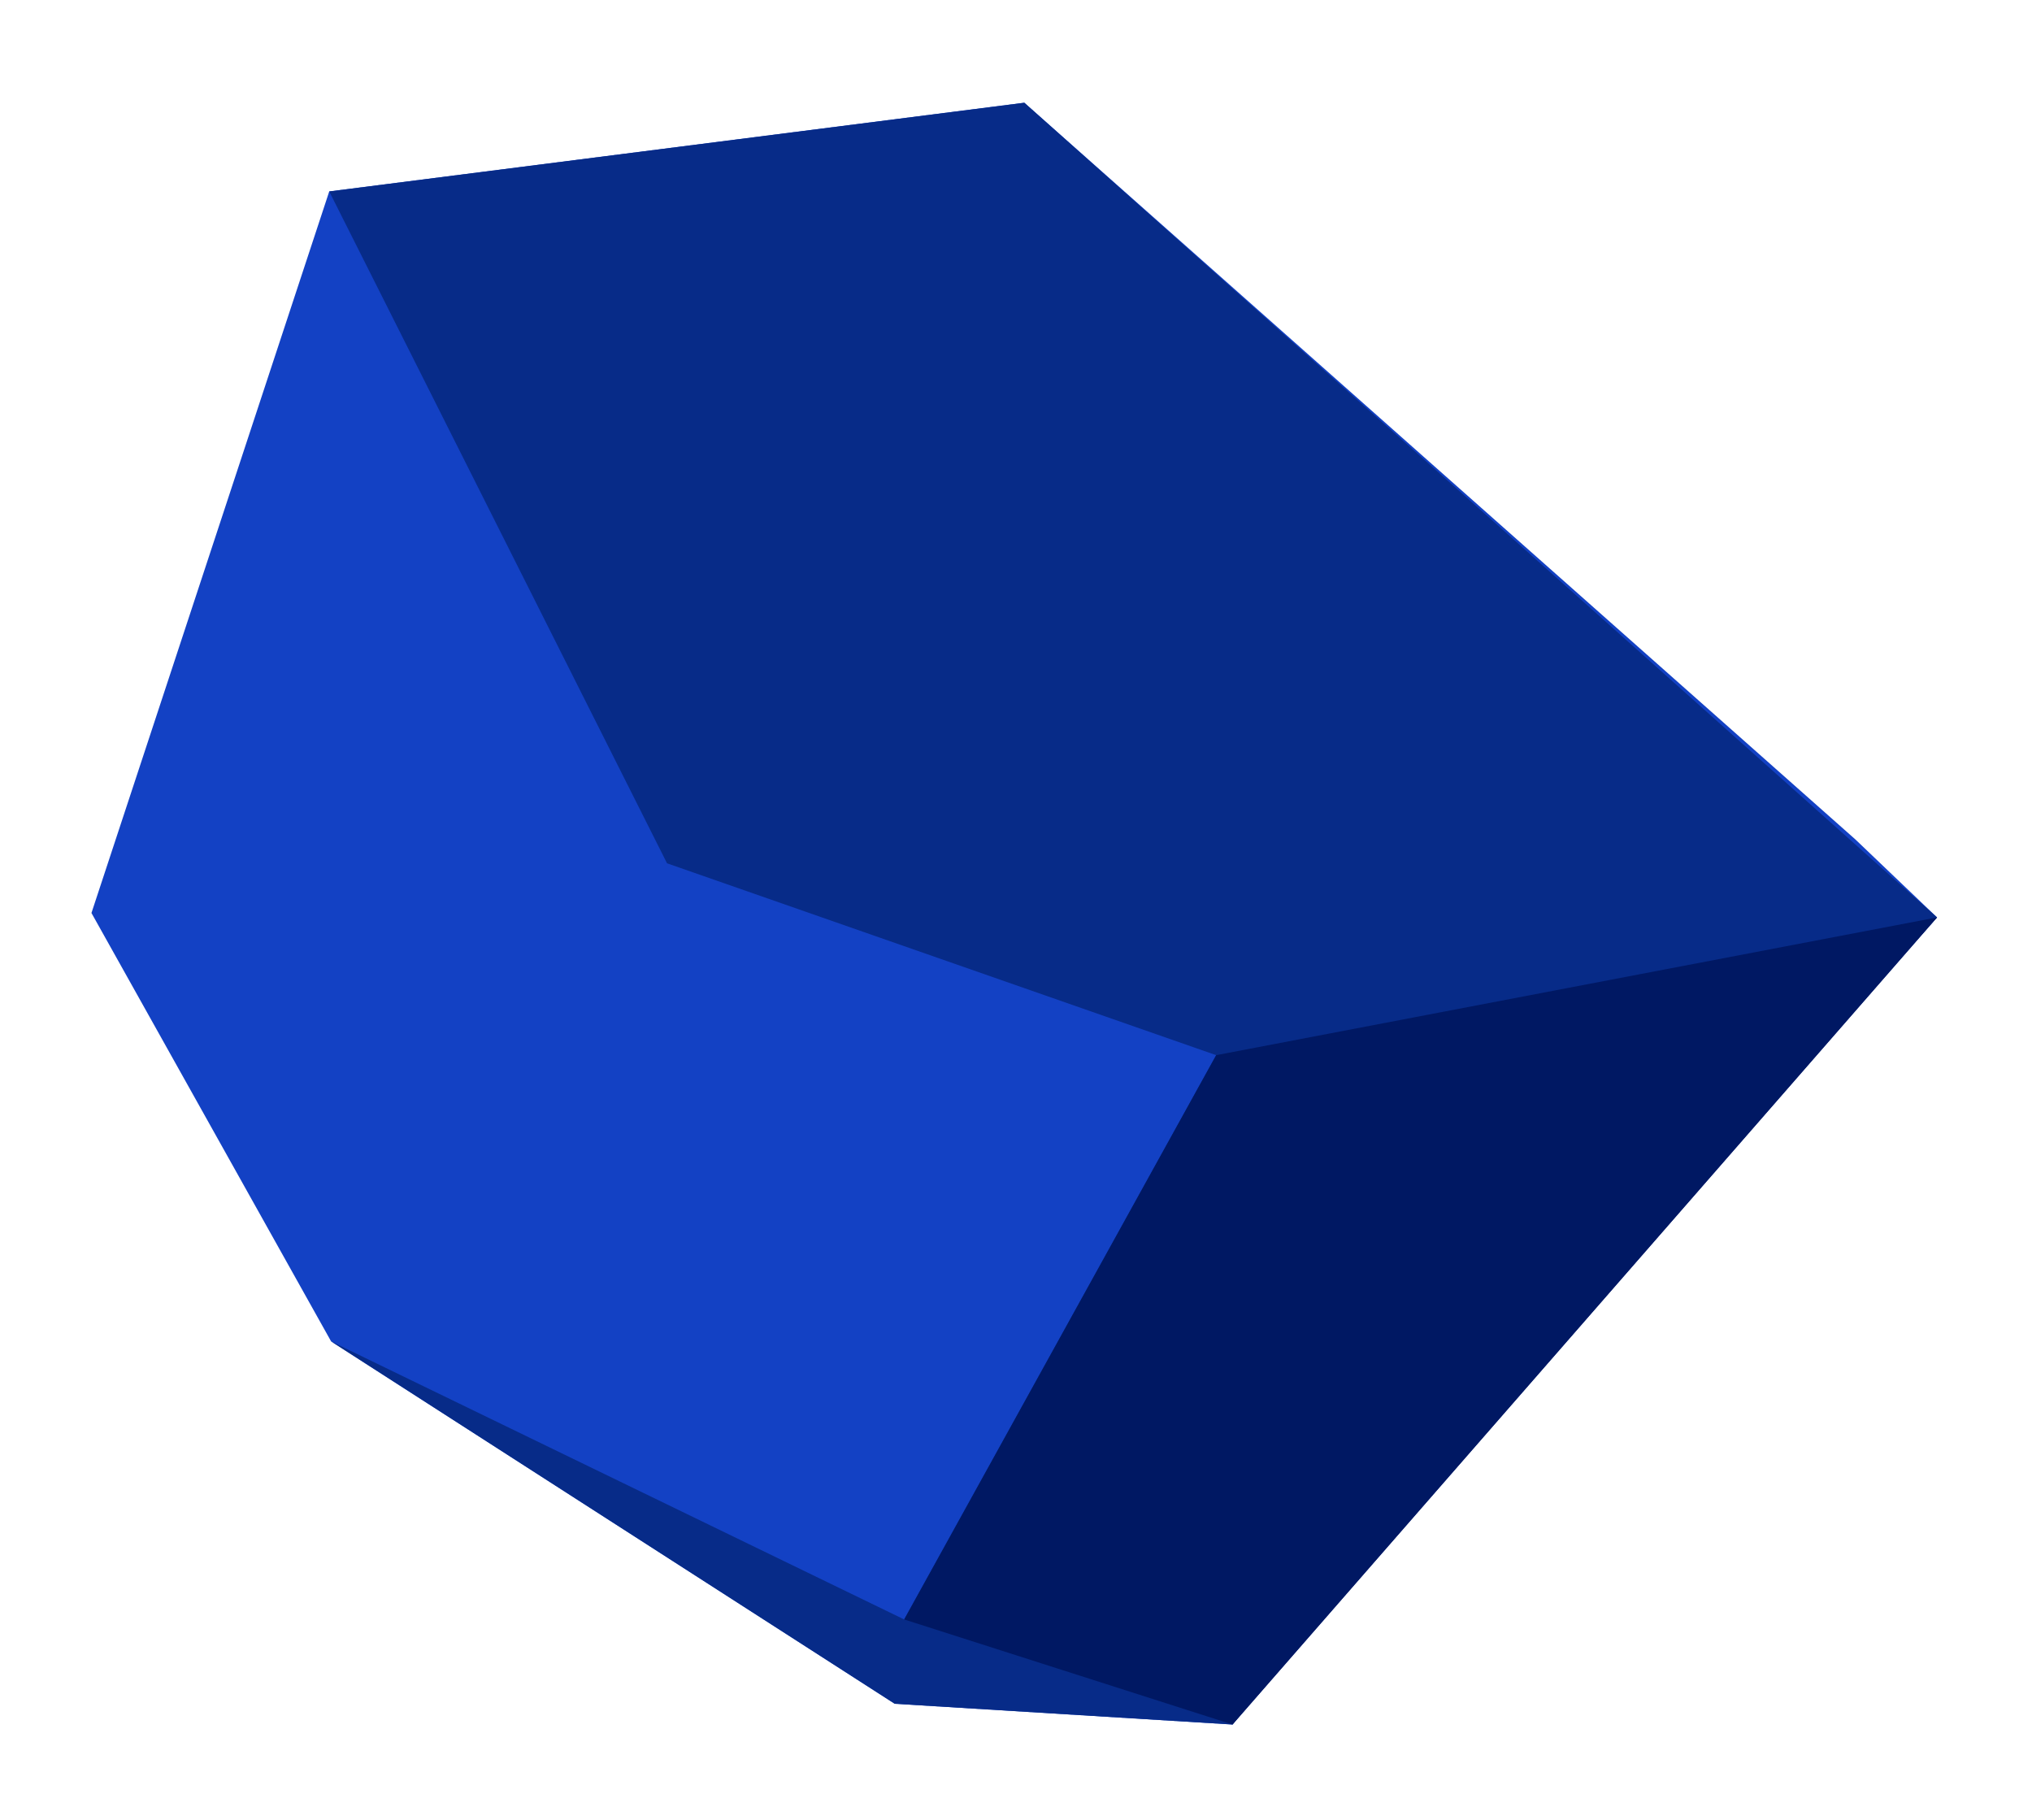 <svg xmlns="http://www.w3.org/2000/svg" width="115" height="103" viewBox="0 0 115 103" fill="none"><g filter="url(#filter0_f)"><path d="M69.754 97.59L50.637 96.416L18.739 75.91L5.176 51.666L18.633 10.833L57.971 5.814L81.485 26.657L105 47.5L109.626 51.916L79.01 86.198L69.754 97.59Z" fill="#1341C4"></path><path d="M18.74 75.91L51.171 91.645L68.829 59.712L37.75 48.854L18.633 10.833L57.971 5.814L109.626 51.916L69.754 97.59L50.637 96.416L18.74 75.91Z" fill="#072B88"></path><path d="M109.626 51.916L68.829 59.712L51.171 91.645L69.754 97.59L109.626 51.916Z" fill="#001863"></path></g><defs><filter id="filter0_f" x="0.176" y="0.814" width="114.451" height="101.777" filterUnits="userSpaceOnUse" color-interpolation-filters="sRGB"><feGaussianBlur stdDeviation="2.5"></feGaussianBlur></filter></defs></svg>